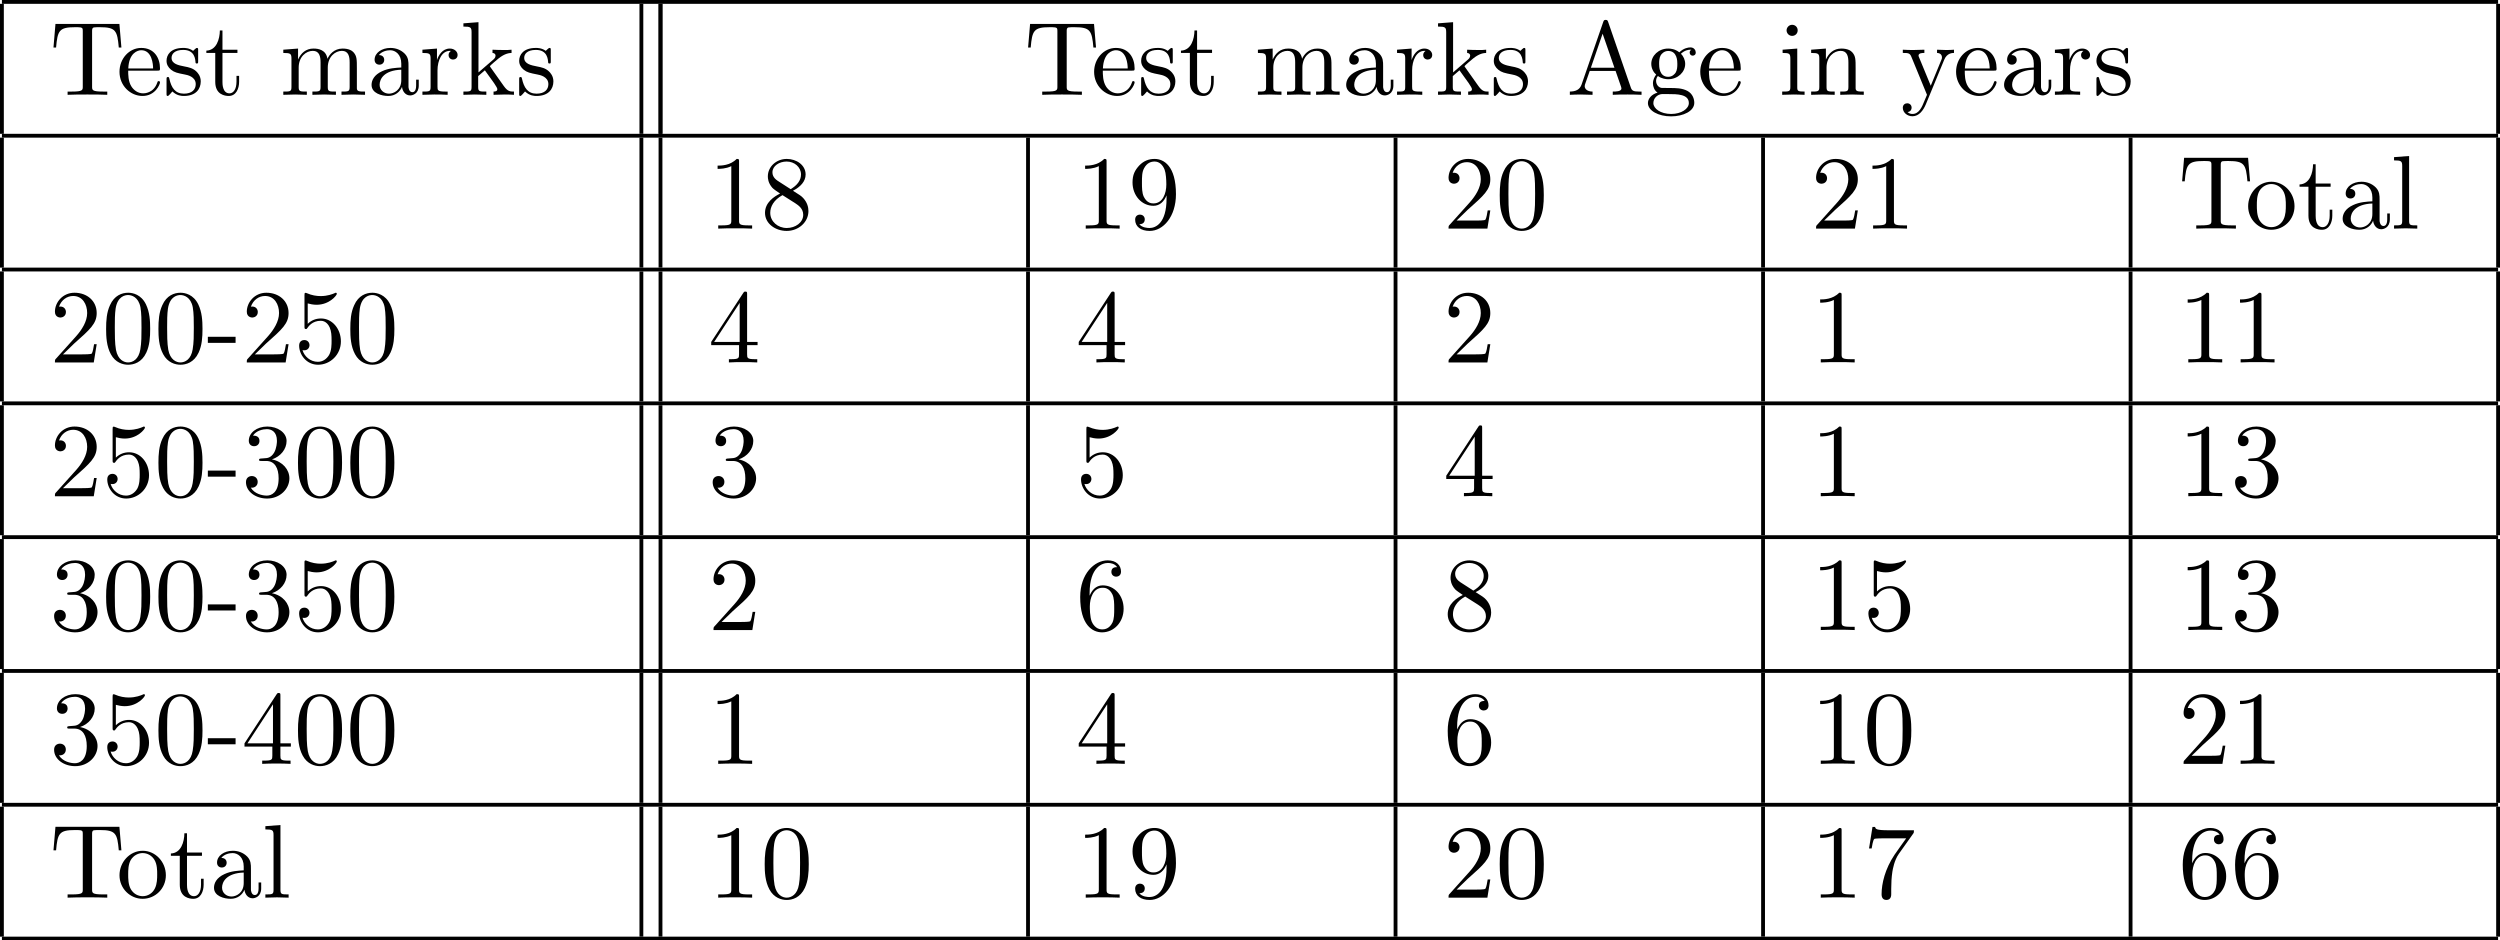 <?xml version='1.0' encoding='UTF-8'?>
<!-- This file was generated by dvisvgm 2.13.3 -->
<svg version='1.1' xmlns='http://www.w3.org/2000/svg' xmlns:xlink='http://www.w3.org/1999/xlink' width='260.592pt' height='98.032pt' viewBox='70.535 57.783 260.592 98.032'>
<defs>
<path id='g0-45' d='M3.011-2.04V-2.673H.12V-2.04H3.011Z'/>
<path id='g0-48' d='M5.018-3.491C5.018-4.364 4.964-5.236 4.582-6.044C4.08-7.091 3.185-7.265 2.727-7.265C2.073-7.265 1.276-6.982 .829-5.967C.48-5.215 .425-4.364 .425-3.491C.425-2.673 .469-1.691 .916-.862C1.385 .022 2.182 .24 2.716 .24C3.305 .24 4.135 .011 4.615-1.025C4.964-1.778 5.018-2.629 5.018-3.491ZM2.716 0C2.291 0 1.647-.273 1.451-1.32C1.331-1.975 1.331-2.978 1.331-3.622C1.331-4.32 1.331-5.04 1.418-5.629C1.625-6.927 2.444-7.025 2.716-7.025C3.076-7.025 3.796-6.829 4.004-5.749C4.113-5.138 4.113-4.309 4.113-3.622C4.113-2.804 4.113-2.062 3.993-1.364C3.829-.327 3.207 0 2.716 0Z'/>
<path id='g0-49' d='M3.207-6.982C3.207-7.244 3.207-7.265 2.956-7.265C2.28-6.567 1.32-6.567 .971-6.567V-6.229C1.189-6.229 1.833-6.229 2.4-6.513V-.862C2.4-.469 2.367-.338 1.385-.338H1.036V0C1.418-.033 2.367-.033 2.804-.033S4.189-.033 4.571 0V-.338H4.222C3.24-.338 3.207-.458 3.207-.862V-6.982Z'/>
<path id='g0-50' d='M1.385-.84L2.542-1.964C4.244-3.469 4.898-4.058 4.898-5.149C4.898-6.393 3.916-7.265 2.585-7.265C1.353-7.265 .545-6.262 .545-5.291C.545-4.68 1.091-4.68 1.124-4.68C1.309-4.68 1.691-4.811 1.691-5.258C1.691-5.542 1.495-5.825 1.113-5.825C1.025-5.825 1.004-5.825 .971-5.815C1.222-6.524 1.811-6.927 2.444-6.927C3.436-6.927 3.905-6.044 3.905-5.149C3.905-4.276 3.36-3.415 2.76-2.738L.665-.404C.545-.284 .545-.262 .545 0H4.593L4.898-1.898H4.625C4.571-1.571 4.495-1.091 4.385-.927C4.309-.84 3.589-.84 3.349-.84H1.385Z'/>
<path id='g0-51' d='M3.164-3.84C4.058-4.135 4.691-4.898 4.691-5.76C4.691-6.655 3.731-7.265 2.684-7.265C1.582-7.265 .753-6.611 .753-5.782C.753-5.422 .993-5.215 1.309-5.215C1.647-5.215 1.865-5.455 1.865-5.771C1.865-6.316 1.353-6.316 1.189-6.316C1.527-6.851 2.247-6.993 2.64-6.993C3.087-6.993 3.687-6.753 3.687-5.771C3.687-5.64 3.665-5.007 3.382-4.527C3.055-4.004 2.684-3.971 2.411-3.96C2.324-3.949 2.062-3.927 1.985-3.927C1.898-3.916 1.822-3.905 1.822-3.796C1.822-3.676 1.898-3.676 2.084-3.676H2.564C3.458-3.676 3.862-2.935 3.862-1.865C3.862-.382 3.109-.065 2.629-.065C2.16-.065 1.342-.251 .96-.895C1.342-.84 1.68-1.08 1.68-1.495C1.68-1.887 1.385-2.105 1.069-2.105C.807-2.105 .458-1.953 .458-1.473C.458-.48 1.473 .24 2.662 .24C3.993 .24 4.985-.753 4.985-1.865C4.985-2.76 4.298-3.611 3.164-3.84Z'/>
<path id='g0-52' d='M3.207-1.8V-.851C3.207-.458 3.185-.338 2.378-.338H2.149V0C2.596-.033 3.164-.033 3.622-.033S4.658-.033 5.105 0V-.338H4.876C4.069-.338 4.047-.458 4.047-.851V-1.8H5.138V-2.138H4.047V-7.102C4.047-7.32 4.047-7.385 3.873-7.385C3.775-7.385 3.742-7.385 3.655-7.255L.305-2.138V-1.8H3.207ZM3.273-2.138H.611L3.273-6.207V-2.138Z'/>
<path id='g0-53' d='M4.898-2.193C4.898-3.491 4.004-4.582 2.825-4.582C2.302-4.582 1.833-4.407 1.44-4.025V-6.153C1.658-6.087 2.018-6.011 2.367-6.011C3.709-6.011 4.473-7.004 4.473-7.145C4.473-7.211 4.44-7.265 4.364-7.265C4.353-7.265 4.331-7.265 4.276-7.233C4.058-7.135 3.524-6.916 2.793-6.916C2.356-6.916 1.855-6.993 1.342-7.222C1.255-7.255 1.233-7.255 1.211-7.255C1.102-7.255 1.102-7.167 1.102-6.993V-3.764C1.102-3.567 1.102-3.48 1.255-3.48C1.331-3.48 1.353-3.513 1.396-3.578C1.516-3.753 1.92-4.342 2.804-4.342C3.371-4.342 3.644-3.84 3.731-3.644C3.905-3.24 3.927-2.815 3.927-2.269C3.927-1.887 3.927-1.233 3.665-.775C3.404-.349 3-.065 2.498-.065C1.702-.065 1.08-.644 .895-1.287C.927-1.276 .96-1.265 1.08-1.265C1.44-1.265 1.625-1.538 1.625-1.8S1.44-2.335 1.08-2.335C.927-2.335 .545-2.258 .545-1.756C.545-.818 1.298 .24 2.52 .24C3.785 .24 4.898-.807 4.898-2.193Z'/>
<path id='g0-54' d='M1.44-3.578V-3.84C1.44-6.6 2.793-6.993 3.349-6.993C3.611-6.993 4.069-6.927 4.309-6.556C4.145-6.556 3.709-6.556 3.709-6.065C3.709-5.727 3.971-5.564 4.211-5.564C4.385-5.564 4.713-5.662 4.713-6.087C4.713-6.742 4.233-7.265 3.327-7.265C1.931-7.265 .458-5.858 .458-3.447C.458-.535 1.724 .24 2.738 .24C3.949 .24 4.985-.785 4.985-2.225C4.985-3.611 4.015-4.658 2.804-4.658C2.062-4.658 1.658-4.102 1.44-3.578ZM2.738-.065C2.051-.065 1.724-.72 1.658-.884C1.462-1.396 1.462-2.269 1.462-2.465C1.462-3.316 1.811-4.407 2.793-4.407C2.967-4.407 3.469-4.407 3.807-3.731C4.004-3.327 4.004-2.771 4.004-2.236C4.004-1.713 4.004-1.167 3.818-.775C3.491-.12 2.989-.065 2.738-.065Z'/>
<path id='g0-55' d='M5.193-6.644C5.291-6.775 5.291-6.796 5.291-7.025H2.64C1.309-7.025 1.287-7.167 1.244-7.375H.971L.611-5.127H.884C.916-5.302 1.015-5.989 1.156-6.12C1.233-6.185 2.084-6.185 2.225-6.185H4.484C4.364-6.011 3.502-4.822 3.262-4.462C2.28-2.989 1.92-1.473 1.92-.36C1.92-.251 1.92 .24 2.422 .24S2.924-.251 2.924-.36V-.916C2.924-1.516 2.956-2.116 3.044-2.705C3.087-2.956 3.24-3.895 3.72-4.571L5.193-6.644Z'/>
<path id='g0-56' d='M1.778-4.985C1.276-5.313 1.233-5.684 1.233-5.869C1.233-6.535 1.942-6.993 2.716-6.993C3.513-6.993 4.211-6.425 4.211-5.64C4.211-5.018 3.785-4.495 3.131-4.113L1.778-4.985ZM3.371-3.949C4.156-4.353 4.691-4.92 4.691-5.64C4.691-6.644 3.72-7.265 2.727-7.265C1.636-7.265 .753-6.458 .753-5.444C.753-5.247 .775-4.756 1.233-4.244C1.353-4.113 1.756-3.84 2.029-3.655C1.396-3.338 .458-2.727 .458-1.647C.458-.491 1.571 .24 2.716 .24C3.949 .24 4.985-.665 4.985-1.833C4.985-2.225 4.865-2.716 4.451-3.175C4.244-3.404 4.069-3.513 3.371-3.949ZM2.28-3.491L3.622-2.64C3.927-2.433 4.44-2.105 4.44-1.44C4.44-.633 3.622-.065 2.727-.065C1.789-.065 1.004-.742 1.004-1.647C1.004-2.28 1.353-2.978 2.28-3.491Z'/>
<path id='g0-57' d='M4.004-3.469V-3.12C4.004-.567 2.869-.065 2.236-.065C2.051-.065 1.462-.087 1.167-.458C1.647-.458 1.735-.775 1.735-.96C1.735-1.298 1.473-1.462 1.233-1.462C1.058-1.462 .731-1.364 .731-.938C.731-.207 1.32 .24 2.247 .24C3.655 .24 4.985-1.244 4.985-3.589C4.985-6.524 3.731-7.265 2.76-7.265C2.16-7.265 1.625-7.069 1.156-6.578C.709-6.087 .458-5.629 .458-4.811C.458-3.447 1.418-2.378 2.64-2.378C3.305-2.378 3.753-2.836 4.004-3.469ZM2.651-2.629C2.476-2.629 1.975-2.629 1.636-3.316C1.44-3.72 1.44-4.265 1.44-4.8C1.44-5.389 1.44-5.902 1.669-6.305C1.964-6.851 2.378-6.993 2.76-6.993C3.262-6.993 3.622-6.622 3.807-6.131C3.938-5.782 3.982-5.095 3.982-4.593C3.982-3.687 3.611-2.629 2.651-2.629Z'/>
<path id='g0-65' d='M4.342-7.593C4.287-7.735 4.265-7.811 4.091-7.811S3.884-7.745 3.829-7.593L1.571-1.069C1.375-.513 .938-.349 .349-.338V0C.6-.011 1.069-.033 1.462-.033C1.8-.033 2.367-.011 2.716 0V-.338C2.171-.338 1.898-.611 1.898-.895C1.898-.927 1.909-1.036 1.92-1.058L2.422-2.487H5.116L5.695-.818C5.705-.775 5.727-.709 5.727-.665C5.727-.338 5.116-.338 4.822-.338V0C5.215-.033 5.978-.033 6.393-.033C6.862-.033 7.364-.022 7.822 0V-.338H7.625C6.971-.338 6.818-.415 6.698-.775L4.342-7.593ZM3.764-6.371L4.996-2.825H2.542L3.764-6.371Z'/>
<path id='g0-84' d='M7.265-7.385H.6L.393-4.931H.665C.818-6.687 .982-7.047 2.629-7.047C2.825-7.047 3.109-7.047 3.218-7.025C3.447-6.982 3.447-6.862 3.447-6.611V-.862C3.447-.491 3.447-.338 2.302-.338H1.865V0C2.313-.033 3.425-.033 3.927-.033S5.553-.033 6 0V-.338H5.564C4.418-.338 4.418-.491 4.418-.862V-6.611C4.418-6.829 4.418-6.982 4.615-7.025C4.735-7.047 5.029-7.047 5.236-7.047C6.884-7.047 7.047-6.687 7.2-4.931H7.473L7.265-7.385Z'/>
<path id='g0-97' d='M3.633-.829C3.676-.393 3.971 .065 4.484 .065C4.713 .065 5.378-.087 5.378-.971V-1.582H5.105V-.971C5.105-.338 4.833-.273 4.713-.273C4.353-.273 4.309-.764 4.309-.818V-3C4.309-3.458 4.309-3.884 3.916-4.287C3.491-4.713 2.945-4.887 2.422-4.887C1.527-4.887 .775-4.375 .775-3.655C.775-3.327 .993-3.142 1.276-3.142C1.582-3.142 1.778-3.36 1.778-3.644C1.778-3.775 1.724-4.135 1.222-4.145C1.516-4.527 2.051-4.647 2.4-4.647C2.935-4.647 3.556-4.222 3.556-3.251V-2.847C3-2.815 2.236-2.782 1.549-2.455C.731-2.084 .458-1.516 .458-1.036C.458-.153 1.516 .12 2.204 .12C2.924 .12 3.425-.316 3.633-.829ZM3.556-2.618V-1.527C3.556-.491 2.771-.12 2.28-.12C1.745-.12 1.298-.502 1.298-1.047C1.298-1.647 1.756-2.553 3.556-2.618Z'/>
<path id='g0-101' d='M1.222-2.749C1.287-4.375 2.204-4.647 2.575-4.647C3.698-4.647 3.807-3.175 3.807-2.749H1.222ZM1.211-2.52H4.255C4.495-2.52 4.527-2.52 4.527-2.749C4.527-3.829 3.938-4.887 2.575-4.887C1.309-4.887 .305-3.764 .305-2.4C.305-.938 1.451 .12 2.705 .12C4.036 .12 4.527-1.091 4.527-1.298C4.527-1.407 4.44-1.429 4.385-1.429C4.287-1.429 4.265-1.364 4.244-1.276C3.862-.153 2.88-.153 2.771-.153C2.225-.153 1.789-.48 1.538-.884C1.211-1.407 1.211-2.127 1.211-2.52Z'/>
<path id='g0-103' d='M2.422-1.876C1.473-1.876 1.473-2.967 1.473-3.218C1.473-3.513 1.484-3.862 1.647-4.135C1.735-4.265 1.985-4.571 2.422-4.571C3.371-4.571 3.371-3.48 3.371-3.229C3.371-2.935 3.36-2.585 3.196-2.313C3.109-2.182 2.858-1.876 2.422-1.876ZM1.156-1.451C1.156-1.495 1.156-1.745 1.342-1.964C1.767-1.658 2.215-1.625 2.422-1.625C3.436-1.625 4.189-2.378 4.189-3.218C4.189-3.622 4.015-4.025 3.742-4.276C4.135-4.647 4.527-4.702 4.724-4.702C4.745-4.702 4.8-4.702 4.833-4.691C4.713-4.647 4.658-4.527 4.658-4.396C4.658-4.211 4.8-4.08 4.975-4.08C5.084-4.08 5.291-4.156 5.291-4.407C5.291-4.593 5.16-4.942 4.735-4.942C4.516-4.942 4.036-4.876 3.578-4.429C3.12-4.789 2.662-4.822 2.422-4.822C1.407-4.822 .655-4.069 .655-3.229C.655-2.749 .895-2.335 1.167-2.105C1.025-1.942 .829-1.582 .829-1.2C.829-.862 .971-.447 1.309-.229C.655-.044 .305 .425 .305 .862C.305 1.647 1.385 2.247 2.716 2.247C4.004 2.247 5.138 1.691 5.138 .84C5.138 .458 4.985-.098 4.429-.404C3.851-.709 3.218-.709 2.553-.709C2.28-.709 1.811-.709 1.735-.72C1.385-.764 1.156-1.102 1.156-1.451ZM2.727 1.996C1.625 1.996 .873 1.44 .873 .862C.873 .36 1.287-.044 1.767-.076H2.411C3.349-.076 4.571-.076 4.571 .862C4.571 1.451 3.796 1.996 2.727 1.996Z'/>
<path id='g0-105' d='M1.931-4.822L.404-4.702V-4.364C1.113-4.364 1.211-4.298 1.211-3.764V-.829C1.211-.338 1.091-.338 .36-.338V0C.709-.011 1.298-.033 1.56-.033C1.942-.033 2.324-.011 2.695 0V-.338C1.975-.338 1.931-.393 1.931-.818V-4.822ZM1.975-6.72C1.975-7.069 1.702-7.298 1.396-7.298C1.058-7.298 .818-7.004 .818-6.72C.818-6.425 1.058-6.142 1.396-6.142C1.702-6.142 1.975-6.371 1.975-6.72Z'/>
<path id='g0-107' d='M1.156-.829C1.156-.338 1.036-.338 .305-.338V0C.665-.011 1.178-.033 1.495-.033C1.822-.033 2.258-.022 2.695 0V-.338C1.964-.338 1.844-.338 1.844-.829V-1.953L2.542-2.553C3.382-1.396 3.84-.785 3.84-.589C3.84-.382 3.655-.338 3.447-.338V0C3.753-.011 4.396-.033 4.625-.033C4.942-.033 5.258-.022 5.575 0V-.338C5.171-.338 4.931-.338 4.516-.916L3.131-2.869C3.12-2.891 3.065-2.956 3.065-2.989C3.065-3.033 3.84-3.687 3.949-3.775C4.636-4.331 5.095-4.353 5.324-4.364V-4.702C5.007-4.669 4.865-4.669 4.56-4.669C4.167-4.669 3.491-4.691 3.338-4.702V-4.364C3.545-4.353 3.655-4.233 3.655-4.091C3.655-3.873 3.502-3.742 3.415-3.665L1.876-2.335V-7.571L.305-7.451V-7.113C1.069-7.113 1.156-7.036 1.156-6.502V-.829Z'/>
<path id='g0-108' d='M1.931-7.571L.36-7.451V-7.113C1.124-7.113 1.211-7.036 1.211-6.502V-.829C1.211-.338 1.091-.338 .36-.338V0C.72-.011 1.298-.033 1.571-.033S2.378-.011 2.782 0V-.338C2.051-.338 1.931-.338 1.931-.829V-7.571Z'/>
<path id='g0-109' d='M1.2-3.753V-.829C1.2-.338 1.08-.338 .349-.338V0C.731-.011 1.287-.033 1.582-.033C1.865-.033 2.433-.011 2.804 0V-.338C2.073-.338 1.953-.338 1.953-.829V-2.836C1.953-3.971 2.727-4.582 3.425-4.582C4.113-4.582 4.233-3.993 4.233-3.371V-.829C4.233-.338 4.113-.338 3.382-.338V0C3.764-.011 4.32-.033 4.615-.033C4.898-.033 5.465-.011 5.836 0V-.338C5.105-.338 4.985-.338 4.985-.829V-2.836C4.985-3.971 5.76-4.582 6.458-4.582C7.145-4.582 7.265-3.993 7.265-3.371V-.829C7.265-.338 7.145-.338 6.415-.338V0C6.796-.011 7.353-.033 7.647-.033C7.931-.033 8.498-.011 8.869 0V-.338C8.302-.338 8.029-.338 8.018-.665V-2.749C8.018-3.687 8.018-4.025 7.68-4.418C7.527-4.604 7.167-4.822 6.535-4.822C5.618-4.822 5.138-4.167 4.953-3.753C4.8-4.702 3.993-4.822 3.502-4.822C2.705-4.822 2.193-4.353 1.887-3.676V-4.822L.349-4.702V-4.364C1.113-4.364 1.2-4.287 1.2-3.753Z'/>
<path id='g0-110' d='M1.2-3.753V-.829C1.2-.338 1.08-.338 .349-.338V0C.731-.011 1.287-.033 1.582-.033C1.865-.033 2.433-.011 2.804 0V-.338C2.073-.338 1.953-.338 1.953-.829V-2.836C1.953-3.971 2.727-4.582 3.425-4.582C4.113-4.582 4.233-3.993 4.233-3.371V-.829C4.233-.338 4.113-.338 3.382-.338V0C3.764-.011 4.32-.033 4.615-.033C4.898-.033 5.465-.011 5.836 0V-.338C5.269-.338 4.996-.338 4.985-.665V-2.749C4.985-3.687 4.985-4.025 4.647-4.418C4.495-4.604 4.135-4.822 3.502-4.822C2.705-4.822 2.193-4.353 1.887-3.676V-4.822L.349-4.702V-4.364C1.113-4.364 1.2-4.287 1.2-3.753Z'/>
<path id='g0-111' d='M5.138-2.335C5.138-3.731 4.047-4.887 2.727-4.887C1.364-4.887 .305-3.698 .305-2.335C.305-.927 1.44 .12 2.716 .12C4.036 .12 5.138-.949 5.138-2.335ZM2.727-.153C2.258-.153 1.778-.382 1.484-.884C1.211-1.364 1.211-2.029 1.211-2.422C1.211-2.847 1.211-3.436 1.473-3.916C1.767-4.418 2.28-4.647 2.716-4.647C3.196-4.647 3.665-4.407 3.949-3.938S4.233-2.836 4.233-2.422C4.233-2.029 4.233-1.44 3.993-.96C3.753-.469 3.273-.153 2.727-.153Z'/>
<path id='g0-114' d='M1.822-3.622V-4.822L.305-4.702V-4.364C1.069-4.364 1.156-4.287 1.156-3.753V-.829C1.156-.338 1.036-.338 .305-.338V0C.731-.011 1.244-.033 1.549-.033C1.985-.033 2.498-.033 2.935 0V-.338H2.705C1.898-.338 1.876-.458 1.876-.851V-2.531C1.876-3.611 2.335-4.582 3.164-4.582C3.24-4.582 3.262-4.582 3.284-4.571C3.251-4.56 3.033-4.429 3.033-4.145C3.033-3.84 3.262-3.676 3.502-3.676C3.698-3.676 3.971-3.807 3.971-4.156S3.633-4.822 3.164-4.822C2.367-4.822 1.975-4.091 1.822-3.622Z'/>
<path id='g0-115' d='M2.269-2.116C2.509-2.073 3.404-1.898 3.404-1.113C3.404-.556 3.022-.12 2.171-.12C1.255-.12 .862-.742 .655-1.669C.622-1.811 .611-1.855 .502-1.855C.36-1.855 .36-1.778 .36-1.582V-.142C.36 .044 .36 .12 .48 .12C.535 .12 .545 .109 .753-.098C.775-.12 .775-.142 .971-.349C1.451 .109 1.942 .12 2.171 .12C3.425 .12 3.927-.611 3.927-1.396C3.927-1.975 3.6-2.302 3.469-2.433C3.109-2.782 2.684-2.869 2.225-2.956C1.615-3.076 .884-3.218 .884-3.851C.884-4.233 1.167-4.68 2.105-4.68C3.305-4.68 3.36-3.698 3.382-3.36C3.393-3.262 3.491-3.262 3.513-3.262C3.655-3.262 3.655-3.316 3.655-3.524V-4.625C3.655-4.811 3.655-4.887 3.535-4.887C3.48-4.887 3.458-4.887 3.316-4.756C3.284-4.713 3.175-4.615 3.131-4.582C2.716-4.887 2.269-4.887 2.105-4.887C.775-4.887 .36-4.156 .36-3.545C.36-3.164 .535-2.858 .829-2.618C1.178-2.335 1.484-2.269 2.269-2.116Z'/>
<path id='g0-116' d='M1.887-4.364H3.447V-4.702H1.887V-6.709H1.615C1.604-5.815 1.276-4.647 .207-4.604V-4.364H1.135V-1.353C1.135-.011 2.149 .12 2.542 .12C3.316 .12 3.622-.655 3.622-1.353V-1.975H3.349V-1.375C3.349-.567 3.022-.153 2.618-.153C1.887-.153 1.887-1.145 1.887-1.331V-4.364Z'/>
<path id='g0-121' d='M4.527-3.665C4.811-4.353 5.367-4.364 5.542-4.364V-4.702C5.291-4.68 4.975-4.669 4.724-4.669C4.527-4.669 4.015-4.691 3.775-4.702V-4.364C4.113-4.353 4.287-4.167 4.287-3.895C4.287-3.785 4.276-3.764 4.222-3.633L3.12-.949L1.909-3.884C1.865-3.993 1.844-4.036 1.844-4.08C1.844-4.364 2.247-4.364 2.455-4.364V-4.702C2.171-4.691 1.451-4.669 1.265-4.669C.971-4.669 .535-4.68 .207-4.702V-4.364C.731-4.364 .938-4.364 1.091-3.982L2.727 0C2.673 .142 2.52 .502 2.455 .644C2.215 1.244 1.909 1.996 1.211 1.996C1.156 1.996 .905 1.996 .698 1.8C1.036 1.756 1.124 1.516 1.124 1.342C1.124 1.058 .916 .884 .665 .884C.447 .884 .207 1.025 .207 1.353C.207 1.844 .665 2.236 1.211 2.236C1.898 2.236 2.345 1.615 2.607 .993L4.527-3.665Z'/>
</defs>
<g id='page1'>
<rect x='70.735' y='57.783' height='.399' width='260.193'/>
<rect x='70.535' y='58.182' height='13.549' width='.399'/>
<use x='75.716' y='67.666' xlink:href='#g0-84'/>
<use x='82.686' y='67.666' xlink:href='#g0-101'/>
<use x='87.534' y='67.666' xlink:href='#g0-115'/>
<use x='91.837' y='67.666' xlink:href='#g0-116'/>
<use x='99.716' y='67.666' xlink:href='#g0-109'/>
<use x='108.807' y='67.666' xlink:href='#g0-97'/>
<use x='114.262' y='67.666' xlink:href='#g0-114'/>
<use x='118.534' y='67.666' xlink:href='#g0-107'/>
<use x='124.292' y='67.666' xlink:href='#g0-115'/>
<rect x='137.191' y='58.182' height='13.549' width='.399'/>
<rect x='139.184' y='58.182' height='13.549' width='.399'/>
<rect x='139.184' y='58.182' height='13.549' width='.399'/>
<use x='177.307' y='67.666' xlink:href='#g0-84'/>
<use x='184.277' y='67.666' xlink:href='#g0-101'/>
<use x='189.125' y='67.666' xlink:href='#g0-115'/>
<use x='193.428' y='67.666' xlink:href='#g0-116'/>
<use x='201.307' y='67.666' xlink:href='#g0-109'/>
<use x='210.398' y='67.666' xlink:href='#g0-97'/>
<use x='215.853' y='67.666' xlink:href='#g0-114'/>
<use x='220.125' y='67.666' xlink:href='#g0-107'/>
<use x='225.883' y='67.666' xlink:href='#g0-115'/>
<use x='233.822' y='67.666' xlink:href='#g0-65'/>
<use x='242.004' y='67.666' xlink:href='#g0-103'/>
<use x='247.459' y='67.666' xlink:href='#g0-101'/>
<use x='255.944' y='67.666' xlink:href='#g0-105'/>
<use x='258.974' y='67.666' xlink:href='#g0-110'/>
<use x='268.671' y='67.666' xlink:href='#g0-121'/>
<use x='274.125' y='67.666' xlink:href='#g0-101'/>
<use x='278.974' y='67.666' xlink:href='#g0-97'/>
<use x='284.428' y='67.666' xlink:href='#g0-114'/>
<use x='288.701' y='67.666' xlink:href='#g0-115'/>
<rect x='330.729' y='58.182' height='13.549' width='.399'/>
<rect x='70.735' y='71.731' height='.399' width='260.193'/>
<rect x='70.535' y='72.129' height='13.549' width='.399'/>
<rect x='137.191' y='72.129' height='13.549' width='.399'/>
<rect x='139.184' y='72.129' height='13.549' width='.399'/>
<use x='144.364' y='81.614' xlink:href='#g0-49'/>
<use x='149.819' y='81.614' xlink:href='#g0-56'/>
<rect x='177.493' y='72.129' height='13.549' width='.399'/>
<use x='182.673' y='81.614' xlink:href='#g0-49'/>
<use x='188.128' y='81.614' xlink:href='#g0-57'/>
<rect x='215.802' y='72.129' height='13.549' width='.399'/>
<use x='220.982' y='81.614' xlink:href='#g0-50'/>
<use x='226.437' y='81.614' xlink:href='#g0-48'/>
<rect x='254.111' y='72.129' height='13.549' width='.399'/>
<use x='259.291' y='81.614' xlink:href='#g0-50'/>
<use x='264.746' y='81.614' xlink:href='#g0-49'/>
<rect x='292.42' y='72.129' height='13.549' width='.399'/>
<use x='297.6' y='81.614' xlink:href='#g0-84'/>
<use x='304.57' y='81.614' xlink:href='#g0-111'/>
<use x='310.025' y='81.614' xlink:href='#g0-116'/>
<use x='314.267' y='81.614' xlink:href='#g0-97'/>
<use x='319.722' y='81.614' xlink:href='#g0-108'/>
<rect x='330.729' y='72.129' height='13.549' width='.399'/>
<rect x='70.735' y='85.679' height='.399' width='260.193'/>
<rect x='70.535' y='86.077' height='13.549' width='.399'/>
<use x='75.716' y='95.562' xlink:href='#g0-50'/>
<use x='81.171' y='95.562' xlink:href='#g0-48'/>
<use x='86.625' y='95.562' xlink:href='#g0-48'/>
<use x='92.08' y='95.562' xlink:href='#g0-45'/>
<use x='95.716' y='95.562' xlink:href='#g0-50'/>
<use x='101.171' y='95.562' xlink:href='#g0-53'/>
<use x='106.625' y='95.562' xlink:href='#g0-48'/>
<rect x='137.191' y='86.077' height='13.549' width='.399'/>
<rect x='139.184' y='86.077' height='13.549' width='.399'/>
<use x='144.364' y='95.562' xlink:href='#g0-52'/>
<rect x='177.493' y='86.077' height='13.549' width='.399'/>
<use x='182.673' y='95.562' xlink:href='#g0-52'/>
<rect x='215.802' y='86.077' height='13.549' width='.399'/>
<use x='220.982' y='95.562' xlink:href='#g0-50'/>
<rect x='254.111' y='86.077' height='13.549' width='.399'/>
<use x='259.291' y='95.562' xlink:href='#g0-49'/>
<rect x='292.42' y='86.077' height='13.549' width='.399'/>
<use x='297.6' y='95.562' xlink:href='#g0-49'/>
<use x='303.055' y='95.562' xlink:href='#g0-49'/>
<rect x='330.729' y='86.077' height='13.549' width='.399'/>
<rect x='70.735' y='99.626' height='.399' width='260.193'/>
<rect x='70.535' y='100.025' height='13.549' width='.399'/>
<use x='75.716' y='109.509' xlink:href='#g0-50'/>
<use x='81.171' y='109.509' xlink:href='#g0-53'/>
<use x='86.625' y='109.509' xlink:href='#g0-48'/>
<use x='92.08' y='109.509' xlink:href='#g0-45'/>
<use x='95.716' y='109.509' xlink:href='#g0-51'/>
<use x='101.171' y='109.509' xlink:href='#g0-48'/>
<use x='106.625' y='109.509' xlink:href='#g0-48'/>
<rect x='137.191' y='100.025' height='13.549' width='.399'/>
<rect x='139.184' y='100.025' height='13.549' width='.399'/>
<use x='144.364' y='109.509' xlink:href='#g0-51'/>
<rect x='177.493' y='100.025' height='13.549' width='.399'/>
<use x='182.673' y='109.509' xlink:href='#g0-53'/>
<rect x='215.802' y='100.025' height='13.549' width='.399'/>
<use x='220.982' y='109.509' xlink:href='#g0-52'/>
<rect x='254.111' y='100.025' height='13.549' width='.399'/>
<use x='259.291' y='109.509' xlink:href='#g0-49'/>
<rect x='292.42' y='100.025' height='13.549' width='.399'/>
<use x='297.6' y='109.509' xlink:href='#g0-49'/>
<use x='303.055' y='109.509' xlink:href='#g0-51'/>
<rect x='330.729' y='100.025' height='13.549' width='.399'/>
<rect x='70.735' y='113.574' height='.399' width='260.193'/>
<rect x='70.535' y='113.973' height='13.549' width='.399'/>
<use x='75.716' y='123.457' xlink:href='#g0-51'/>
<use x='81.171' y='123.457' xlink:href='#g0-48'/>
<use x='86.625' y='123.457' xlink:href='#g0-48'/>
<use x='92.08' y='123.457' xlink:href='#g0-45'/>
<use x='95.716' y='123.457' xlink:href='#g0-51'/>
<use x='101.171' y='123.457' xlink:href='#g0-53'/>
<use x='106.625' y='123.457' xlink:href='#g0-48'/>
<rect x='137.191' y='113.973' height='13.549' width='.399'/>
<rect x='139.184' y='113.973' height='13.549' width='.399'/>
<use x='144.364' y='123.457' xlink:href='#g0-50'/>
<rect x='177.493' y='113.973' height='13.549' width='.399'/>
<use x='182.673' y='123.457' xlink:href='#g0-54'/>
<rect x='215.802' y='113.973' height='13.549' width='.399'/>
<use x='220.982' y='123.457' xlink:href='#g0-56'/>
<rect x='254.111' y='113.973' height='13.549' width='.399'/>
<use x='259.291' y='123.457' xlink:href='#g0-49'/>
<use x='264.746' y='123.457' xlink:href='#g0-53'/>
<rect x='292.42' y='113.973' height='13.549' width='.399'/>
<use x='297.6' y='123.457' xlink:href='#g0-49'/>
<use x='303.055' y='123.457' xlink:href='#g0-51'/>
<rect x='330.729' y='113.973' height='13.549' width='.399'/>
<rect x='70.735' y='127.522' height='.399' width='260.193'/>
<rect x='70.535' y='127.92' height='13.549' width='.399'/>
<use x='75.716' y='137.405' xlink:href='#g0-51'/>
<use x='81.171' y='137.405' xlink:href='#g0-53'/>
<use x='86.625' y='137.405' xlink:href='#g0-48'/>
<use x='92.08' y='137.405' xlink:href='#g0-45'/>
<use x='95.716' y='137.405' xlink:href='#g0-52'/>
<use x='101.171' y='137.405' xlink:href='#g0-48'/>
<use x='106.625' y='137.405' xlink:href='#g0-48'/>
<rect x='137.191' y='127.92' height='13.549' width='.399'/>
<rect x='139.184' y='127.92' height='13.549' width='.399'/>
<use x='144.364' y='137.405' xlink:href='#g0-49'/>
<rect x='177.493' y='127.92' height='13.549' width='.399'/>
<use x='182.673' y='137.405' xlink:href='#g0-52'/>
<rect x='215.802' y='127.92' height='13.549' width='.399'/>
<use x='220.982' y='137.405' xlink:href='#g0-54'/>
<rect x='254.111' y='127.92' height='13.549' width='.399'/>
<use x='259.291' y='137.405' xlink:href='#g0-49'/>
<use x='264.746' y='137.405' xlink:href='#g0-48'/>
<rect x='292.42' y='127.92' height='13.549' width='.399'/>
<use x='297.6' y='137.405' xlink:href='#g0-50'/>
<use x='303.055' y='137.405' xlink:href='#g0-49'/>
<rect x='330.729' y='127.92' height='13.549' width='.399'/>
<rect x='70.735' y='141.469' height='.399' width='260.193'/>
<rect x='70.535' y='141.868' height='13.549' width='.399'/>
<use x='75.716' y='151.352' xlink:href='#g0-84'/>
<use x='82.686' y='151.352' xlink:href='#g0-111'/>
<use x='88.14' y='151.352' xlink:href='#g0-116'/>
<use x='92.383' y='151.352' xlink:href='#g0-97'/>
<use x='97.837' y='151.352' xlink:href='#g0-108'/>
<rect x='137.191' y='141.868' height='13.549' width='.399'/>
<rect x='139.184' y='141.868' height='13.549' width='.399'/>
<use x='144.364' y='151.352' xlink:href='#g0-49'/>
<use x='149.819' y='151.352' xlink:href='#g0-48'/>
<rect x='177.493' y='141.868' height='13.549' width='.399'/>
<use x='182.673' y='151.352' xlink:href='#g0-49'/>
<use x='188.128' y='151.352' xlink:href='#g0-57'/>
<rect x='215.802' y='141.868' height='13.549' width='.399'/>
<use x='220.982' y='151.352' xlink:href='#g0-50'/>
<use x='226.437' y='151.352' xlink:href='#g0-48'/>
<rect x='254.111' y='141.868' height='13.549' width='.399'/>
<use x='259.291' y='151.352' xlink:href='#g0-49'/>
<use x='264.746' y='151.352' xlink:href='#g0-55'/>
<rect x='292.42' y='141.868' height='13.549' width='.399'/>
<use x='297.6' y='151.352' xlink:href='#g0-54'/>
<use x='303.055' y='151.352' xlink:href='#g0-54'/>
<rect x='330.729' y='141.868' height='13.549' width='.399'/>
<rect x='70.735' y='155.417' height='.399' width='260.193'/>
</g>
</svg><!--Rendered by QuickLaTeX.com-->